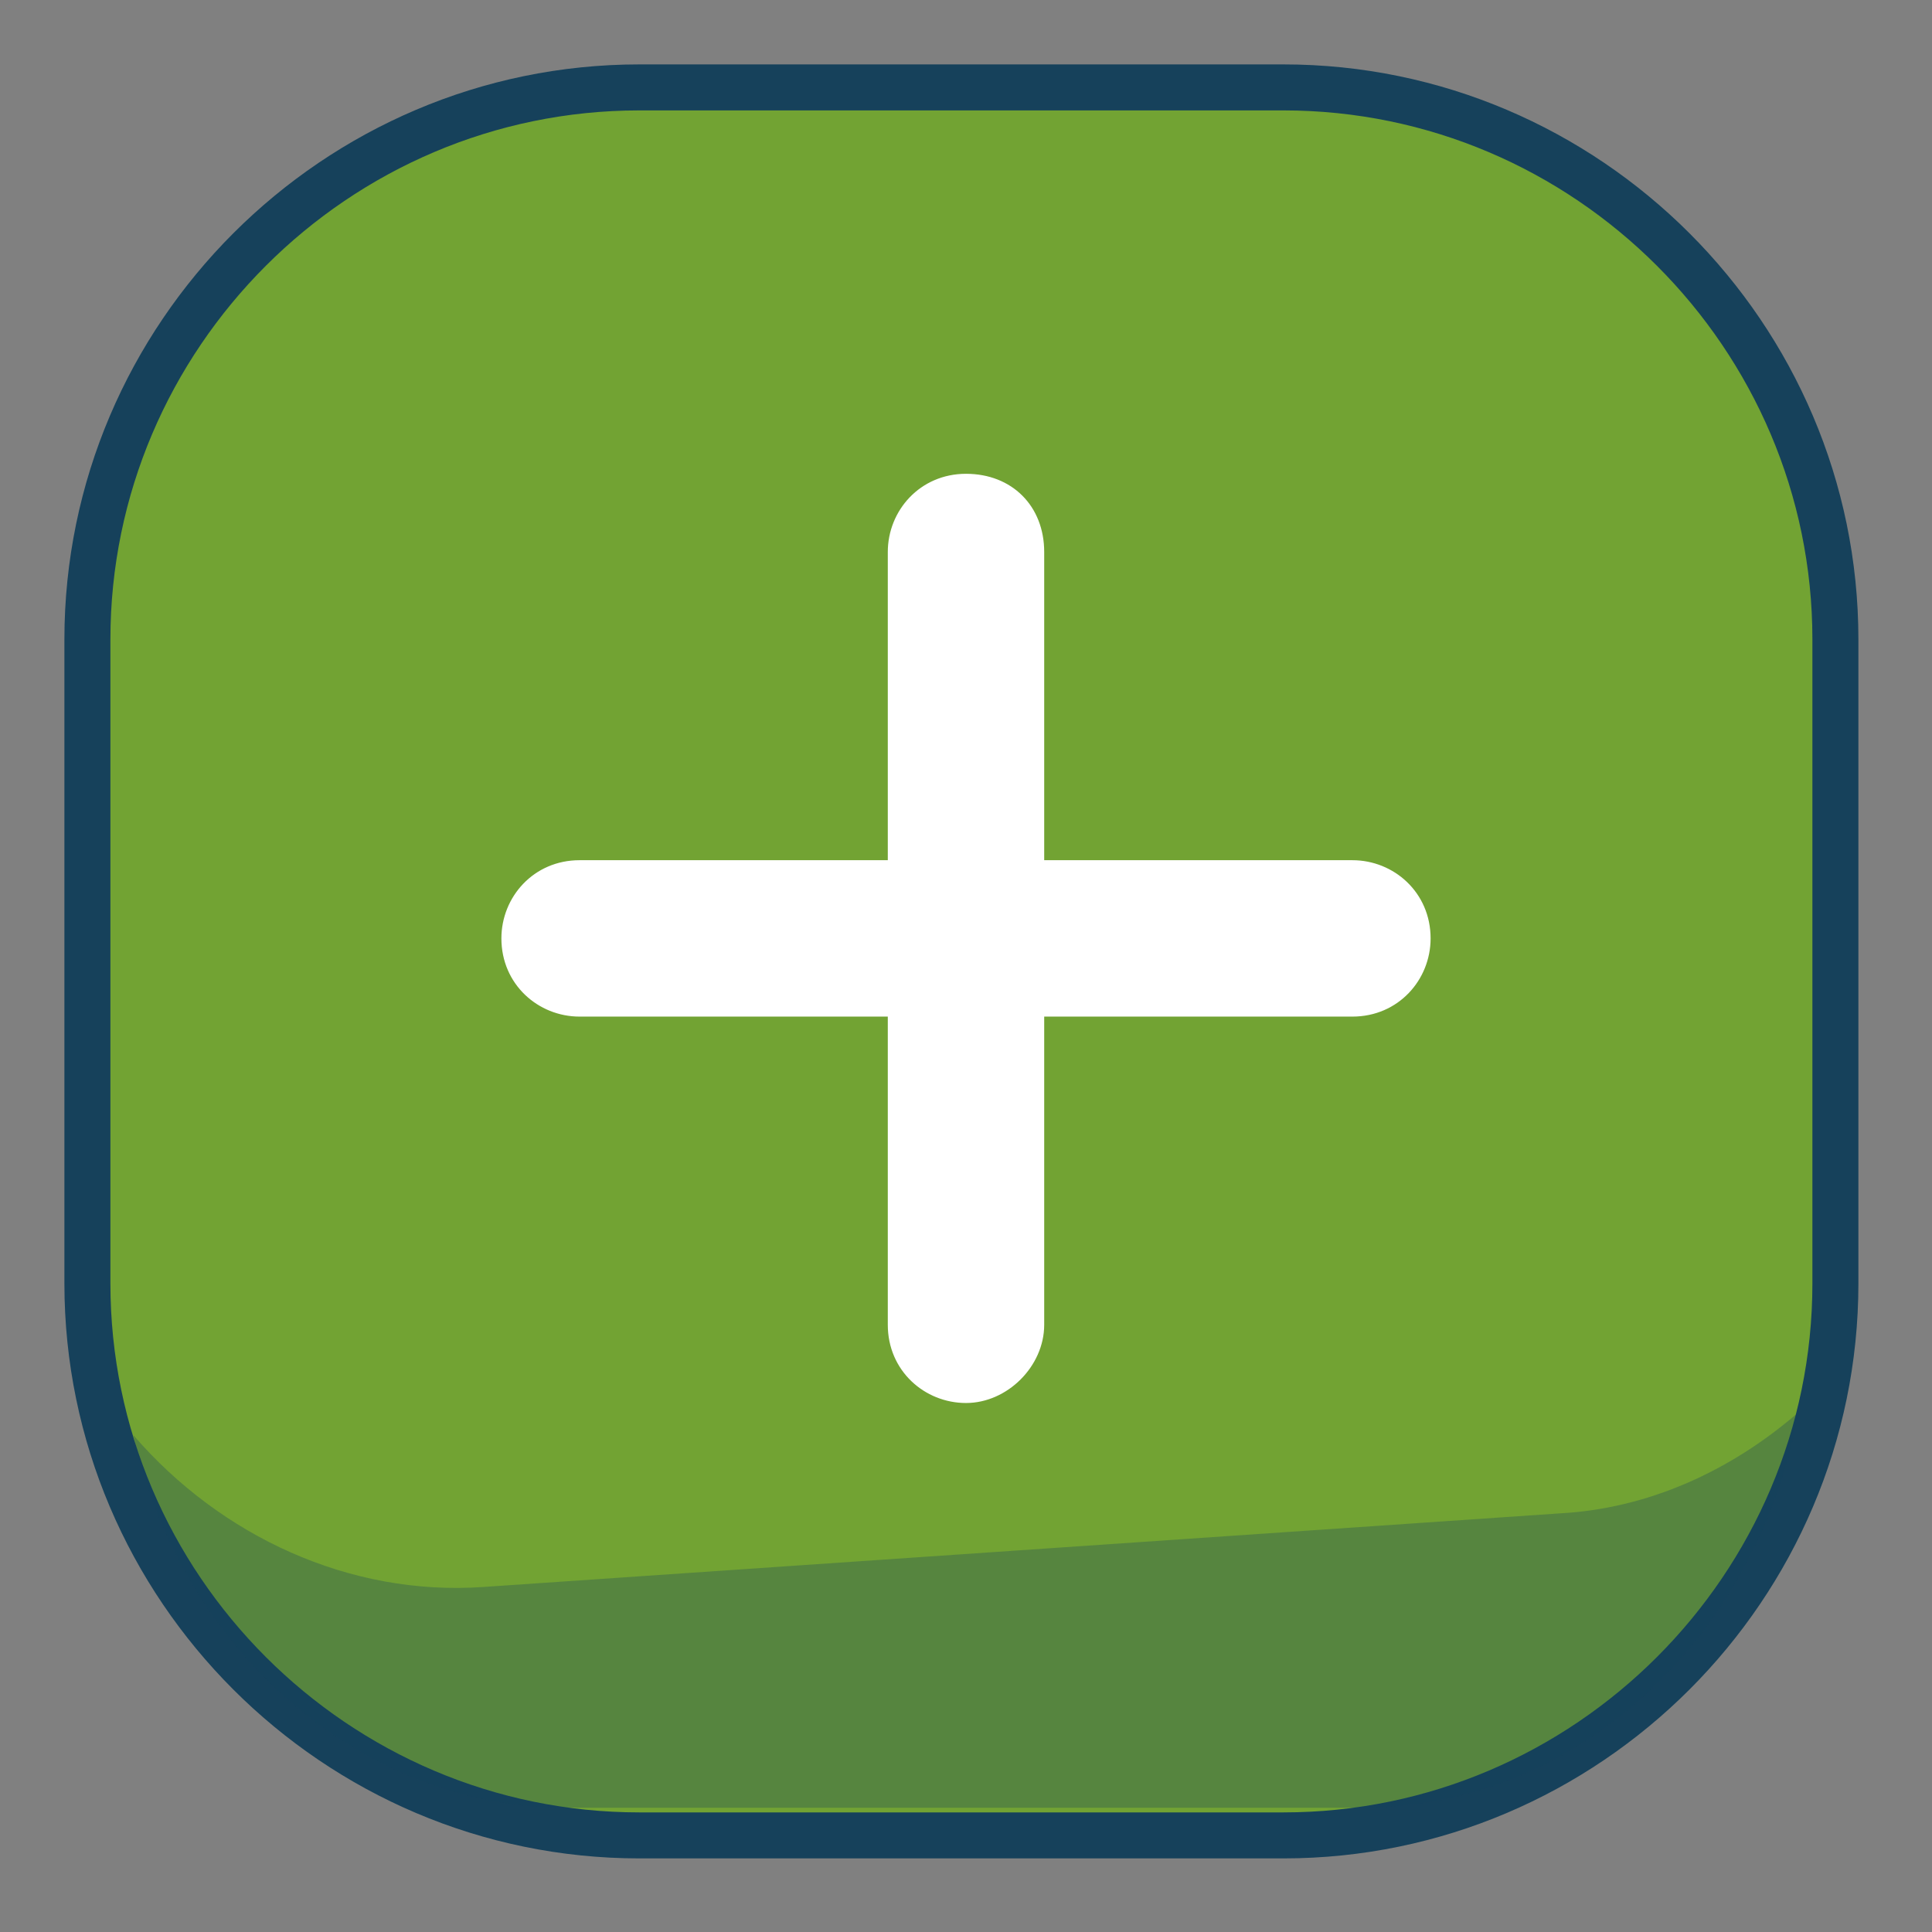 <?xml version="1.0" encoding="utf-8"?>
<!-- Generator: Adobe Illustrator 24.0.1, SVG Export Plug-In . SVG Version: 6.00 Build 0)  -->
<svg version="1.1" id="Layer_1" xmlns="http://www.w3.org/2000/svg" xmlns:xlink="http://www.w3.org/1999/xlink" x="0px" y="0px"
	 viewBox="0 0 42 42" style="enable-background:new 0 0 42 42;" xml:space="preserve">
<rect x="0" y="0" width="42" height="42" fill="#808080" stroke="none"/>
<style type="text/css">
	.st0{fill:#72A333;stroke:#16415B;stroke-miterlimit:10;}
	.st1{opacity:0.3;fill:#16415B;enable-background:new    ;}
	.st2{fill:#FFFFFF;}
</style>
<g>
	<path class="st0" d="M27.9,39.9h-14c-6.6,0-12-5.4-12-12v-14c0-6.6,5.4-12,12-12h14c6.6,0,12,5.4,12,12v14
		C39.9,34.5,34.5,39.9,27.9,39.9z"/>
	<path class="st1" d="M33.9,32.9l-23.4,1.6c-2.9,0.2-5.7-1.1-7.6-3.3c1,4.6,4.9,8.1,9.4,8.1h17.3c4.7,0,8.6-3.7,9.5-8.6
		C37.6,32,35.8,32.8,33.9,32.9z"/>
</g>
<path class="st2" d="M21,30.5c-0.9,0-1.7-0.7-1.7-1.7v-6.7h-6.7c-0.9,0-1.7-0.7-1.7-1.7c0-0.9,0.7-1.7,1.7-1.7h6.7V12
	c0-0.9,0.7-1.7,1.7-1.7s1.7,0.7,1.7,1.7v6.7h6.7c0.9,0,1.7,0.7,1.7,1.7c0,0.9-0.7,1.7-1.7,1.7h-6.7v6.7C22.7,29.7,21.9,30.5,21,30.5
	z"/>
</svg>
